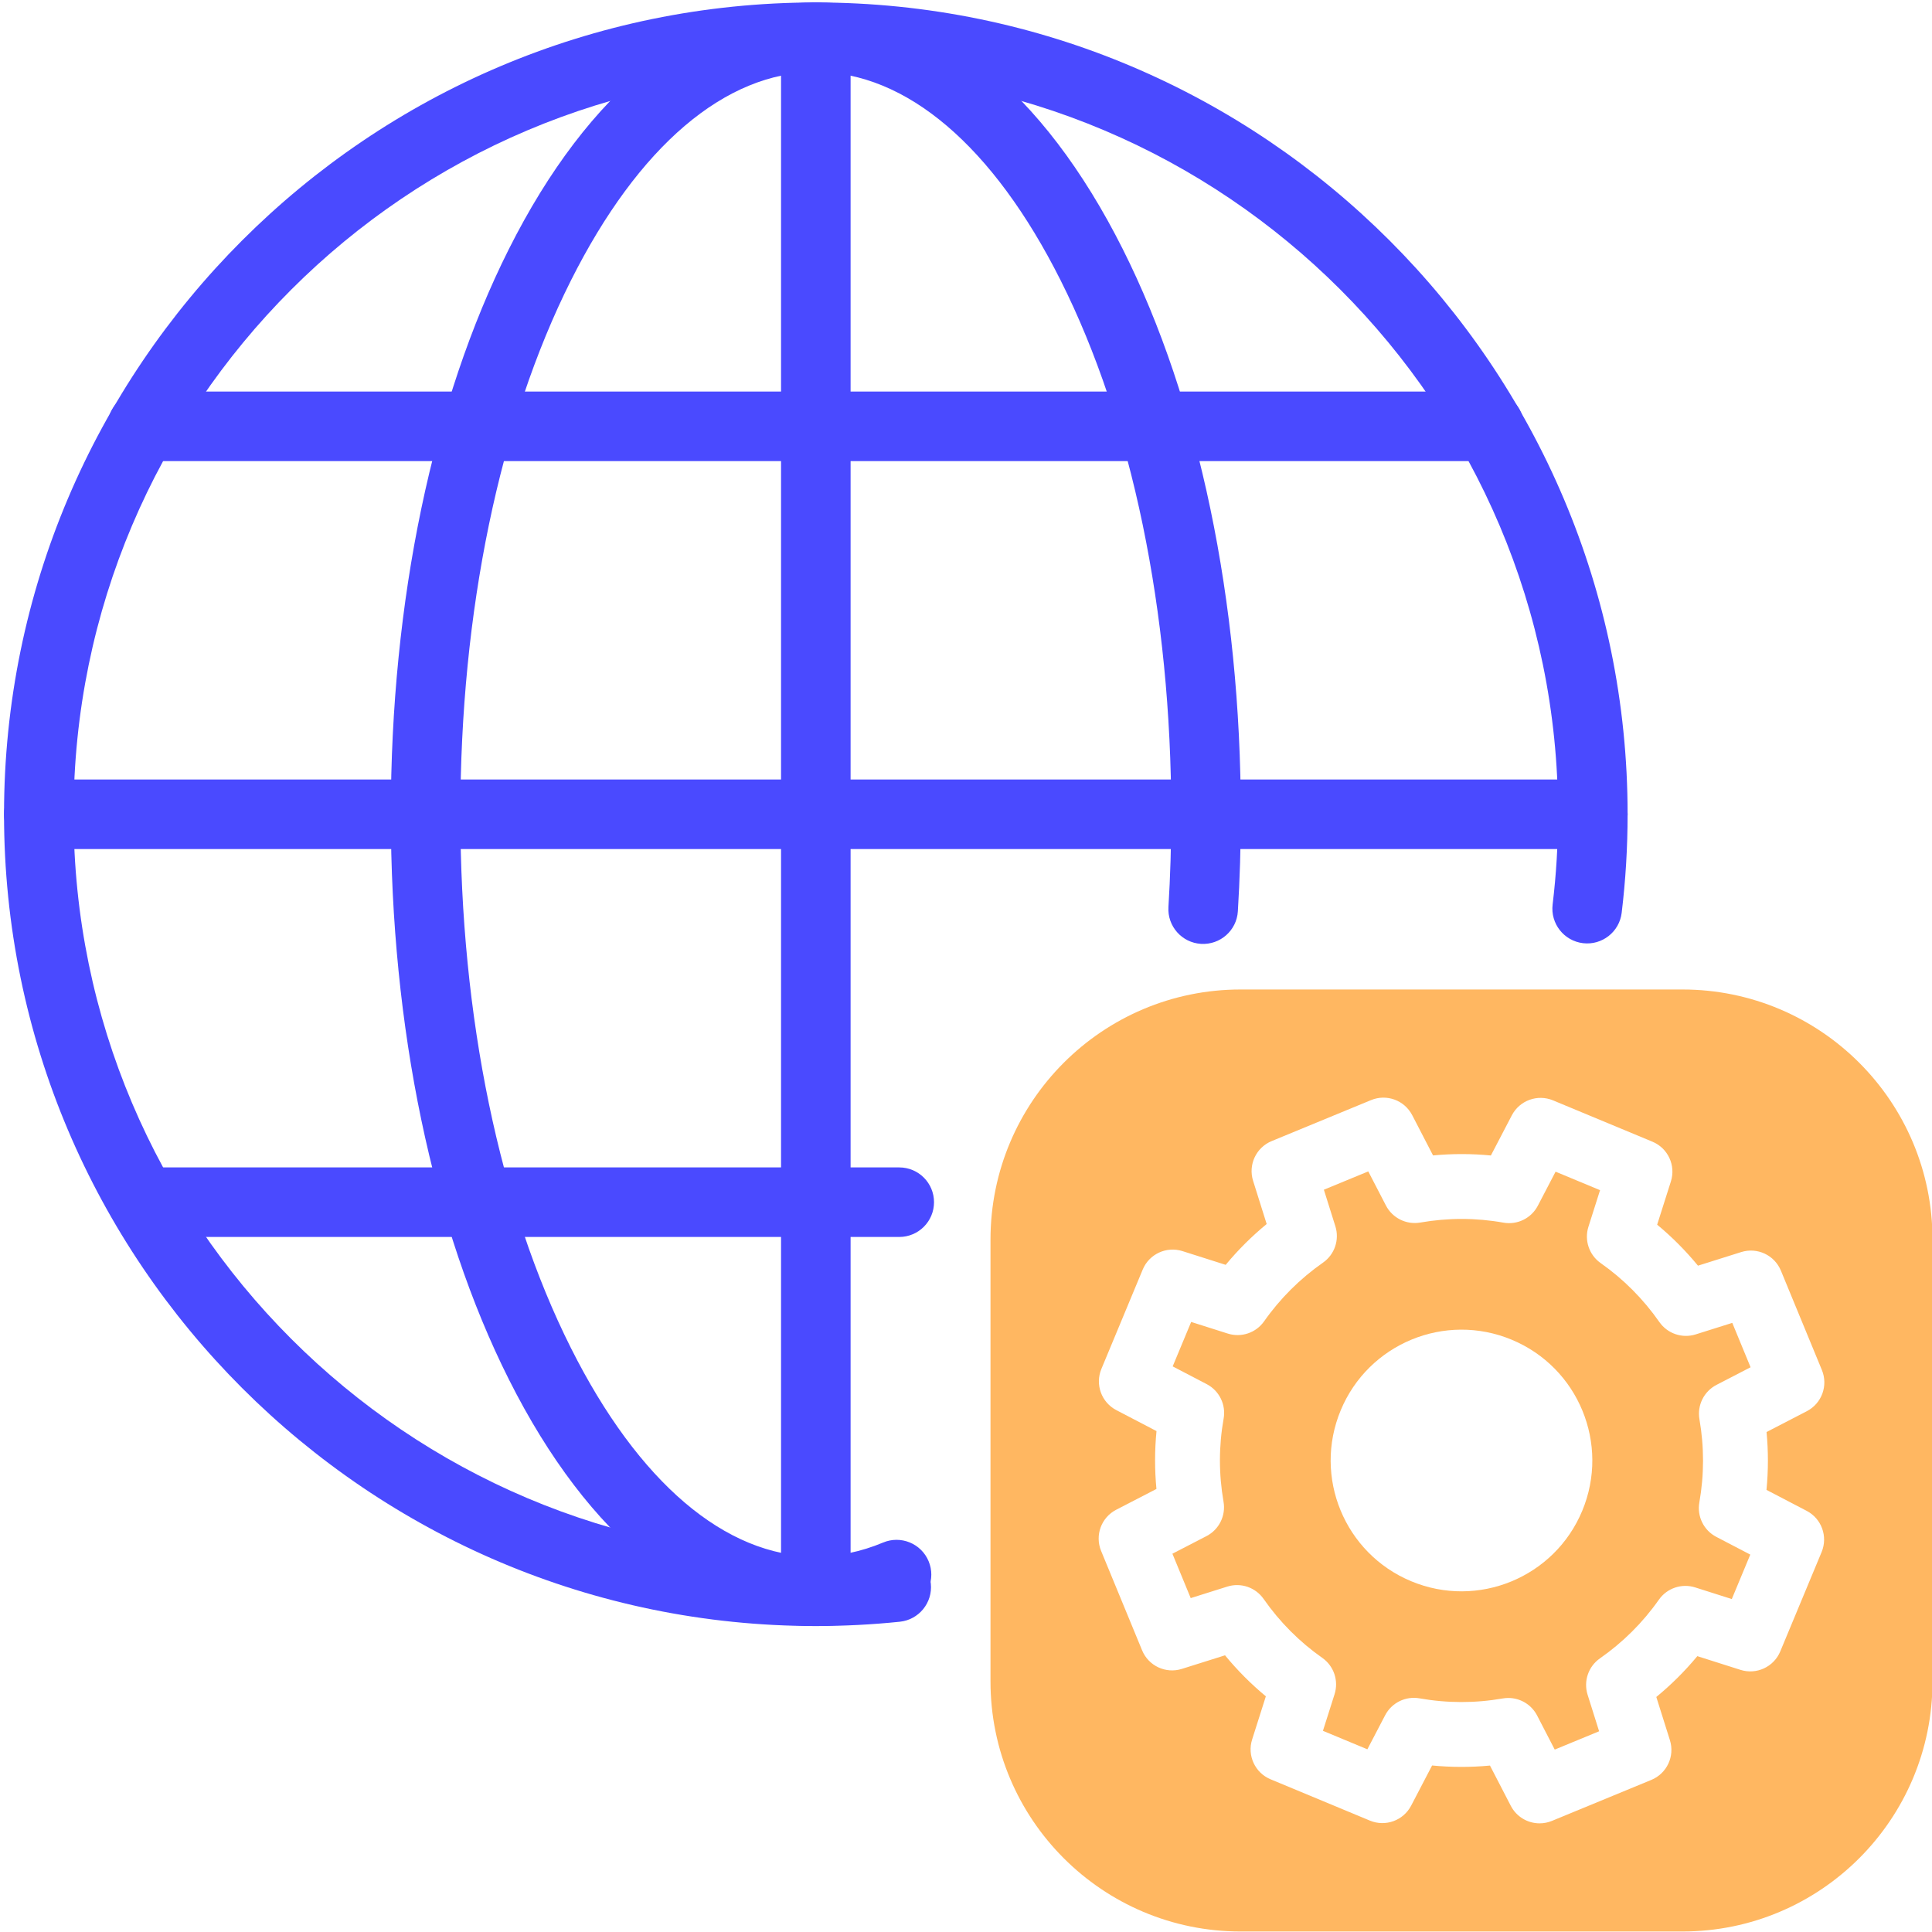 <?xml version="1.0" encoding="UTF-8"?> <!-- Generator: Adobe Illustrator 28.1.0, SVG Export Plug-In . SVG Version: 6.00 Build 0) --> <svg xmlns="http://www.w3.org/2000/svg" xmlns:xlink="http://www.w3.org/1999/xlink" version="1.1" id="Layer_1" x="0px" y="0px" viewBox="0 0 500 500" style="enable-background:new 0 0 500 500;" xml:space="preserve"> <style type="text/css"> .st0{fill:#FFFFFF;} .st1{fill:#FFB761;} .st2{fill-rule:evenodd;clip-rule:evenodd;fill:#FFFFFF;} .st3{fill:#4A4AFF;} .st4{fill:none;stroke:#4A4AFF;stroke-width:1.846;stroke-linecap:round;stroke-linejoin:round;} .st5{fill:none;stroke:#4A4AFF;stroke-width:18;stroke-linecap:round;stroke-linejoin:round;} .st6{fill:none;stroke:#FFFFFF;stroke-width:16.786;stroke-linecap:round;stroke-linejoin:round;} .st7{fill:none;stroke:#FFFFFF;stroke-width:1.722;stroke-linecap:round;stroke-linejoin:round;} </style> <g> <rect x="0" class="st0" width="500" height="500"></rect> </g> <g> <g> <path class="st3" d="M211.133,420.818c-115.844,0-210.091-94.246-210.091-210.09 c0-115.845,94.246-210.091,210.091-210.091s210.091,94.246,210.091,210.091c0,8.521-0.516,17.105-1.534,25.512 c-0.598,4.935-5.082,8.45-10.017,7.853c-4.934-0.597-8.45-5.082-7.853-10.017 c0.932-7.691,1.404-15.547,1.404-23.348c0-105.919-86.171-192.091-192.091-192.091S19.043,104.809,19.043,210.728 c0,105.919,86.171,192.09,192.091,192.09c6.638,0,13.33-0.342,19.89-1.017 c4.945-0.51,9.365,3.087,9.873,8.032c0.509,4.944-3.087,9.365-8.032,9.873 C225.696,420.445,218.384,420.818,211.133,420.818z"></path> </g> <g> <path class="st3" d="M211.133,420.818c-30.555,0-58.772-22.679-79.452-63.859 c-19.692-39.21-30.536-91.143-30.536-146.231s10.845-107.022,30.536-146.232 c20.681-41.18,48.898-63.859,79.452-63.859s58.772,22.679,79.452,63.859 c19.692,39.21,30.536,91.143,30.536,146.232c0,8.386-0.257,16.835-0.763,25.112 c-0.303,4.961-4.569,8.726-9.533,8.434c-4.961-0.304-8.737-4.571-8.434-9.533 c0.484-7.913,0.729-15.992,0.729-24.013c0-52.338-10.165-101.402-28.622-138.154 c-17.468-34.782-39.972-53.937-63.367-53.937s-45.899,19.155-63.367,53.937 c-18.457,36.752-28.622,85.816-28.622,138.154c0,52.337,10.165,101.401,28.622,138.153 c17.468,34.782,39.972,53.937,63.367,53.937c5.837,0,11.696-1.214,17.414-3.609 c4.586-1.919,9.858,0.24,11.778,4.824c1.92,4.585-0.24,9.858-4.824,11.778 C227.569,419.134,219.371,420.818,211.133,420.818z"></path> </g> <g> <path class="st3" d="M211.133,420.773c-4.971,0-9-4.029-9-9V9.637c0-4.971,4.029-9,9-9s9,4.029,9,9v402.136 C220.133,416.744,216.104,420.773,211.133,420.773z"></path> </g> <g> <path class="st3" d="M385.403,119.33H36.861c-4.971,0-9-4.029-9-9s4.029-9,9-9h348.542c4.971,0,9,4.029,9,9 S390.374,119.33,385.403,119.33z"></path> </g> <g> <path class="st3" d="M412.224,219.728H10.043c-4.971,0-9-4.029-9-9s4.029-9,9-9h402.181c4.971,0,9,4.029,9,9 S417.194,219.728,412.224,219.728z"></path> </g> <g> <path class="st3" d="M232.724,320.126H38.327c-4.971,0-9-4.029-9-9s4.029-9,9-9H232.724c4.971,0,9,4.029,9,9 S237.694,320.126,232.724,320.126z"></path> </g> </g> <g> <g> <path class="st1" d="M435.391,499.87H321.078c-35.754,0-64.739-28.985-64.739-64.739V320.818 c0-35.754,28.985-64.739,64.739-64.739h114.313c35.754,0,64.739,28.985,64.739,64.739v114.313 C500.13,470.885,471.145,499.87,435.391,499.87z"></path> </g> <g> <g> <g> <g> <path class="st0" d="M398.448,471.88c-3.053,0-5.976-1.673-7.458-4.539l-5.386-10.415 c-4.986,0.47-9.993,0.463-14.979-0.02l-5.424,10.399c-2.014,3.86-6.644,5.54-10.664,3.868l-25.713-10.694 c-4.02-1.672-6.095-6.141-4.776-10.29l3.553-11.182c-3.847-3.187-7.379-6.734-10.566-10.614l-11.181,3.519 c-4.155,1.307-8.619-0.78-10.279-4.806l-10.608-25.729c-1.66-4.027,0.036-8.656,3.906-10.656l10.411-5.379 c-0.473-4.994-0.467-10,0.018-14.979l-10.396-5.423c-3.86-2.014-5.539-6.644-3.867-10.664l10.694-25.713 c1.672-4.021,6.141-6.093,10.29-4.776l11.184,3.553c3.188-3.848,6.734-7.379,10.607-10.565l-3.516-11.187 c-1.306-4.153,0.782-8.616,4.807-10.275l25.721-10.608c4.026-1.661,8.652,0.034,10.653,3.9l5.394,10.419 c4.996-0.472,9.999-0.468,14.966,0.016l5.423-10.396c2.014-3.859,6.645-5.539,10.664-3.868l25.721,10.694 c4.021,1.671,6.095,6.141,4.777,10.29l-3.553,11.185c3.849,3.189,7.381,6.737,10.566,10.612l11.182-3.52 c4.154-1.308,8.618,0.779,10.279,4.806l10.608,25.721c1.66,4.026-0.035,8.654-3.904,10.655l-10.418,5.388 c0.47,4.992,0.464,9.998-0.018,14.976l10.4,5.426c3.86,2.014,5.54,6.646,3.866,10.665l-10.701,25.713 c-1.673,4.019-6.141,6.092-10.291,4.774L439.265,428.61c-3.187,3.847-6.734,7.378-10.613,10.566l3.52,11.182 c1.308,4.154-0.779,8.619-4.806,10.279l-25.721,10.608C400.601,471.675,399.517,471.88,398.448,471.88z M390.35,439.433c3.096,0,5.994,1.718,7.452,4.538l4.561,8.82l11.486-4.737l-2.981-9.469 c-1.1-3.496,0.194-7.301,3.198-9.4c5.976-4.176,11.107-9.285,15.249-15.184 c2.107-3.001,5.917-4.288,9.411-3.176l9.462,3.008l4.787-11.503l-8.803-4.593 c-3.248-1.694-5.021-5.299-4.382-8.905c1.262-7.123,1.271-14.368,0.026-21.534 c-0.627-3.609,1.16-7.208,4.414-8.892l8.82-4.561l-4.737-11.486l-9.469,2.981 c-3.496,1.101-7.301-0.194-9.4-3.199c-4.168-5.966-9.278-11.097-15.187-15.251 c-2.998-2.107-4.282-5.915-3.172-9.407l3.008-9.469l-11.509-4.785l-4.593,8.806 c-1.696,3.252-5.306,5.027-8.916,4.381c-7.086-1.265-14.323-1.274-21.508-0.025 c-3.608,0.625-7.207-1.159-8.89-4.411l-4.568-8.823l-11.492,4.739l2.977,9.471 c1.098,3.493-0.195,7.295-3.196,9.394c-5.965,4.172-11.095,9.283-15.248,15.19 c-2.107,2.998-5.915,4.282-9.407,3.172l-9.47-3.008l-4.784,11.502l8.805,4.594 c3.251,1.695,5.024,5.305,4.381,8.914c-1.268,7.114-1.277,14.354-0.026,21.518 c0.631,3.613-1.157,7.217-4.415,8.9l-8.816,4.555l4.737,11.49l9.468-2.981 c3.496-1.1,7.301,0.194,9.4,3.199c4.176,5.977,9.284,11.107,15.183,15.248 c3.001,2.106,4.287,5.917,3.177,9.411l-3.009,9.469l11.502,4.783l4.593-8.805 c1.694-3.248,5.299-5.021,8.906-4.382c7.144,1.266,14.387,1.275,21.527,0.028 C389.387,439.475,389.871,439.433,390.35,439.433z"></path> </g> <g> <path class="st0" d="M391.237,346.721c17.265,7.181,25.433,26.997,18.251,44.261 c-7.181,17.26-26.996,25.433-44.256,18.246c-17.264-7.181-25.437-26.997-18.251-44.256 C354.163,347.708,373.978,339.535,391.237,346.721z"></path> </g> </g> </g> </g> </g> </svg> 